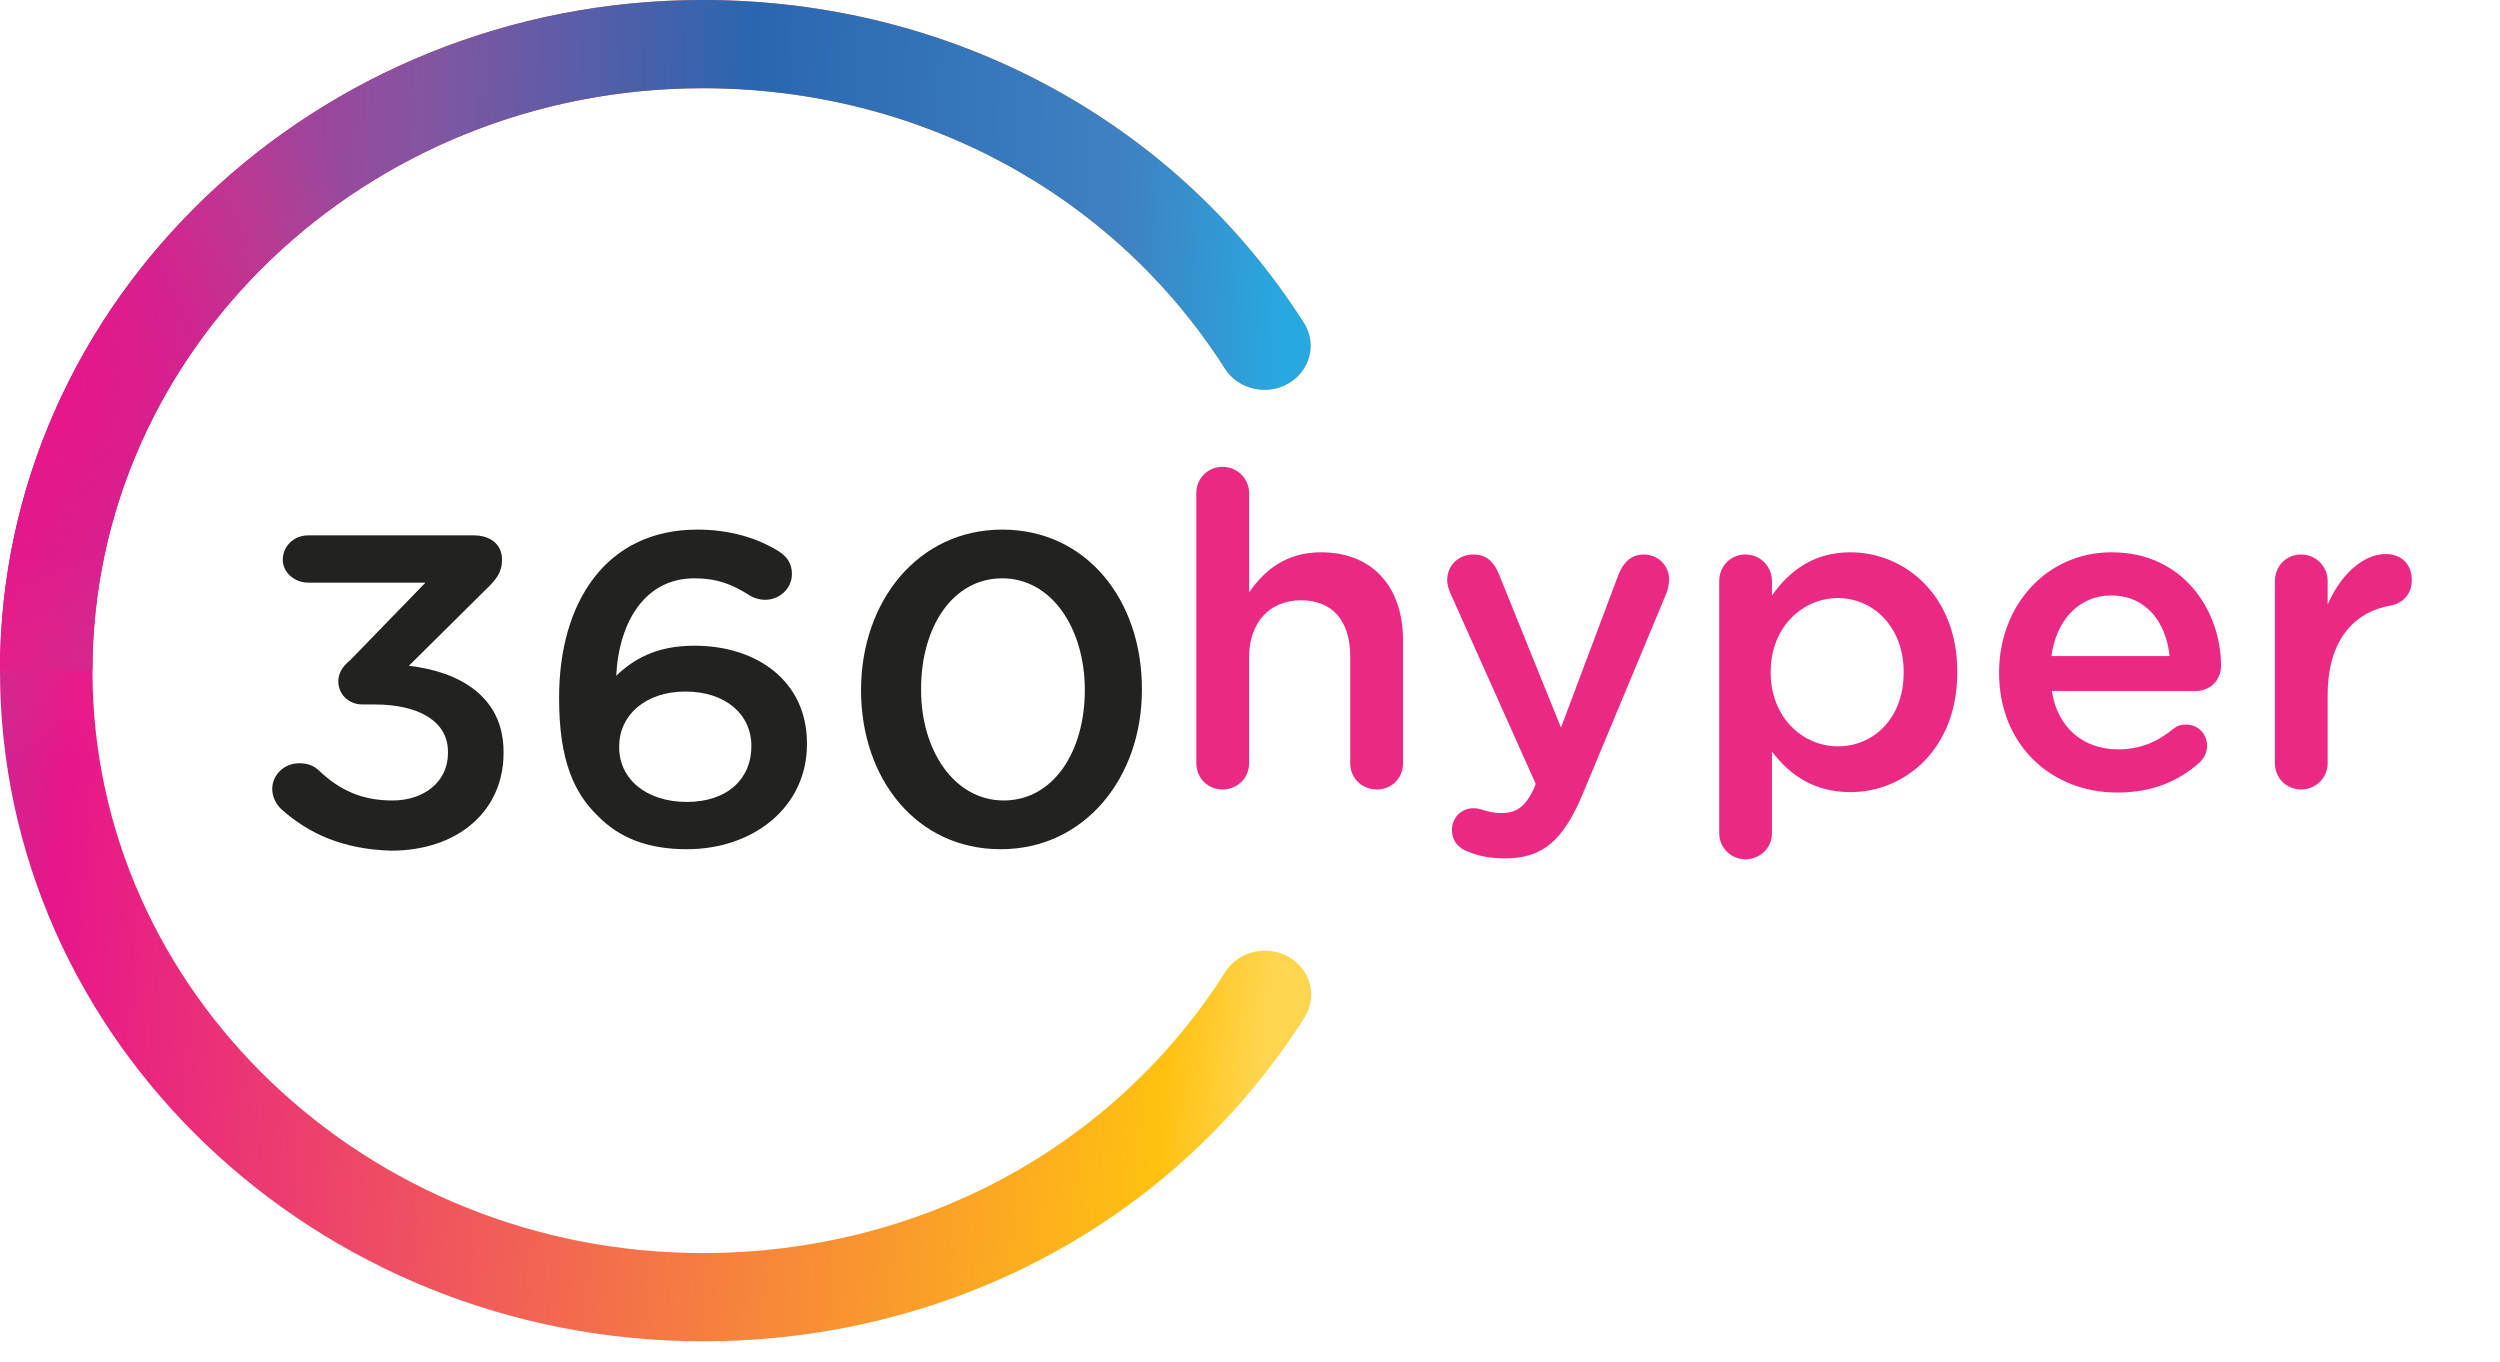 <svg width="112" height="61" viewBox="0 0 112 61" fill="none" xmlns="http://www.w3.org/2000/svg">
<g style="mix-blend-mode:multiply">
<path d="M12.6 36.248C12.398 36.055 12.196 35.734 12.196 35.349C12.196 34.707 12.734 34.193 13.407 34.193C13.811 34.193 14.08 34.321 14.282 34.514C15.224 35.413 16.233 35.862 17.579 35.862C18.992 35.862 20.069 35.028 20.069 33.743V33.679C20.069 32.331 18.79 31.56 16.772 31.56H16.233C15.628 31.56 15.157 31.111 15.157 30.533C15.157 30.212 15.291 29.891 15.695 29.57L19.059 26.103H13.811C13.205 26.103 12.667 25.653 12.667 25.075C12.667 24.497 13.138 23.984 13.811 23.984H21.213C21.953 23.984 22.491 24.369 22.491 25.075C22.491 25.653 22.222 25.974 21.751 26.424L18.319 29.827C20.54 30.084 22.559 31.175 22.559 33.679V33.743C22.559 36.312 20.54 38.11 17.512 38.11C15.358 38.046 13.811 37.339 12.6 36.248Z" fill="#222221"/>
<path d="M26.798 36.568C25.721 35.54 25.048 34.064 25.048 31.303V31.238C25.048 27.001 27.134 23.726 31.239 23.726C32.719 23.726 33.931 24.111 34.873 24.689C35.277 24.946 35.478 25.267 35.478 25.716C35.478 26.358 34.94 26.872 34.267 26.872C34.065 26.872 33.796 26.808 33.594 26.68C32.787 26.166 32.114 25.909 31.105 25.909C28.951 25.909 27.74 27.771 27.605 30.275C28.346 29.569 29.355 28.927 31.105 28.927C33.931 28.927 36.151 30.532 36.151 33.293V33.357C36.151 36.118 33.796 38.045 30.768 38.045C29.018 38.045 27.74 37.531 26.798 36.568ZM33.662 33.422C33.662 32.009 32.518 30.982 30.701 30.982C28.884 30.982 27.74 32.073 27.74 33.422V33.486C27.74 34.898 28.951 35.926 30.768 35.926C32.585 35.926 33.662 34.898 33.662 33.422Z" fill="#222221"/>
<path d="M38.574 30.917C38.574 26.936 41.131 23.726 44.899 23.726C48.667 23.726 51.157 26.872 51.157 30.853V30.917C51.157 34.834 48.6 38.045 44.832 38.045C41.063 38.045 38.574 34.898 38.574 30.917ZM48.6 30.917C48.6 28.156 47.12 25.909 44.899 25.909C42.678 25.909 41.265 28.092 41.265 30.853V30.917C41.265 33.614 42.746 35.861 44.966 35.861C47.187 35.861 48.6 33.678 48.6 30.917Z" fill="#222221"/>
<path d="M53.595 34.197C53.595 34.861 54.123 35.369 54.767 35.369C55.432 35.369 55.959 34.861 55.959 34.197V29.451C55.959 27.849 56.916 26.892 58.283 26.892C59.69 26.892 60.491 27.81 60.491 29.412V34.197C60.491 34.861 61.018 35.369 61.682 35.369C62.347 35.369 62.855 34.861 62.855 34.197V28.689C62.855 26.306 61.507 24.743 59.182 24.743C57.58 24.743 56.623 25.583 55.959 26.54V22.086C55.959 21.442 55.432 20.914 54.767 20.914C54.103 20.914 53.595 21.442 53.595 22.086V34.197ZM67.431 38.456C69.092 38.456 70.029 37.674 70.908 35.565L74.678 26.521C74.718 26.403 74.776 26.149 74.776 25.954C74.776 25.329 74.268 24.841 73.643 24.841C73.037 24.841 72.706 25.251 72.51 25.739L69.932 32.596L67.158 25.739C66.943 25.192 66.611 24.841 66.005 24.841C65.341 24.841 64.833 25.329 64.833 25.993C64.833 26.149 64.892 26.384 64.97 26.56L68.799 35.115L68.721 35.33C68.33 36.131 67.959 36.424 67.255 36.424C66.924 36.424 66.709 36.366 66.435 36.288C66.318 36.248 66.201 36.209 66.005 36.209C65.498 36.209 65.048 36.6 65.048 37.186C65.048 37.752 65.439 38.045 65.79 38.163C66.279 38.358 66.767 38.456 67.431 38.456ZM77.021 37.323C77.021 37.987 77.548 38.495 78.193 38.495C78.857 38.495 79.384 37.987 79.384 37.323V33.67C80.107 34.627 81.181 35.487 82.9 35.487C85.342 35.487 87.686 33.553 87.686 30.134V30.095C87.686 26.657 85.323 24.743 82.9 24.743C81.221 24.743 80.146 25.602 79.384 26.677V26.032C79.384 25.368 78.857 24.841 78.193 24.841C77.529 24.841 77.021 25.368 77.021 26.032V37.323ZM82.334 33.435C80.732 33.435 79.326 32.107 79.326 30.134V30.095C79.326 28.122 80.732 26.794 82.334 26.794C83.936 26.794 85.284 28.103 85.284 30.095V30.134C85.284 32.166 83.955 33.435 82.334 33.435ZM91.904 29.392C92.118 27.79 93.134 26.677 94.58 26.677C96.142 26.677 97.041 27.868 97.197 29.392H91.904ZM98.565 34.139C98.74 33.963 98.877 33.709 98.877 33.416C98.877 32.869 98.467 32.459 97.939 32.459C97.666 32.459 97.51 32.537 97.334 32.674C96.67 33.221 95.888 33.572 94.892 33.572C93.369 33.572 92.177 32.635 91.923 30.955H98.389C98.994 30.955 99.502 30.486 99.502 29.822C99.502 27.439 97.881 24.743 94.599 24.743C91.65 24.743 89.559 27.165 89.559 30.115V30.154C89.559 33.338 91.865 35.506 94.853 35.506C96.455 35.506 97.627 34.979 98.565 34.139ZM101.915 34.197C101.915 34.861 102.442 35.369 103.087 35.369C103.751 35.369 104.279 34.842 104.279 34.197V31.15C104.279 28.708 105.431 27.419 107.111 27.126C107.638 27.028 108.049 26.618 108.049 25.993C108.049 25.309 107.619 24.821 106.877 24.821C105.841 24.821 104.826 25.798 104.279 27.087V26.032C104.279 25.368 103.751 24.841 103.087 24.841C102.423 24.841 101.915 25.368 101.915 26.032V34.197Z" fill="#EB2883"/>
<path d="M31.489 60.09C14.127 60.09 0 46.614 0 30.044C0 13.478 14.127 -2.00992e-10 31.489 -2.00992e-10C42.583 -2.00992e-10 52.647 5.406 58.415 14.464C59.008 15.396 58.699 16.609 57.722 17.177C56.744 17.741 55.471 17.446 54.875 16.514C49.868 8.651 41.124 3.952 31.489 3.952C16.411 3.952 4.141 15.657 4.141 30.044C4.141 44.433 16.411 56.137 31.489 56.137C41.142 56.137 49.892 51.431 54.897 43.54C55.489 42.607 56.765 42.308 57.742 42.872C58.722 43.439 59.033 44.652 58.442 45.585C52.678 54.667 42.602 60.09 31.489 60.09Z" fill="url(#paint0_linear)"/>
<path d="M31.489 3.952C41.124 3.952 49.868 8.651 54.876 16.515C55.472 17.447 56.745 17.742 57.723 17.178C58.7 16.61 59.009 15.396 58.416 14.465C52.647 5.407 42.583 -2.00992e-10 31.489 -2.00992e-10C14.127 -2.00992e-10 0 13.478 0 30.044H4.141C4.141 15.657 16.411 3.952 31.489 3.952Z" fill="url(#paint1_linear)"/>
<path d="M31.489 60.09C14.127 60.09 0 46.614 0 30.044C0 13.478 14.127 -2.00992e-10 31.489 -2.00992e-10C42.583 -2.00992e-10 52.647 5.406 58.415 14.464C59.008 15.396 58.699 16.609 57.722 17.177C56.744 17.741 55.471 17.446 54.875 16.514C49.868 8.651 41.124 3.952 31.489 3.952C16.411 3.952 4.141 15.657 4.141 30.044C4.141 44.433 16.411 56.137 31.489 56.137C41.142 56.137 49.892 51.431 54.897 43.54C55.489 42.607 56.765 42.308 57.742 42.872C58.722 43.439 59.033 44.652 58.442 45.585C52.678 54.667 42.602 60.09 31.489 60.09Z" fill="url(#paint2_radial)"/>
</g>
<defs>
<linearGradient id="paint0_linear" x1="-32.891" y1="17.064" x2="65.901" y2="25.622" gradientUnits="userSpaceOnUse">
<stop stop-color="#28A8E0"/>
<stop offset="0.062" stop-color="#3F82C3"/>
<stop offset="0.162" stop-color="#2A66B0"/>
<stop offset="0.237" stop-color="#8455A1"/>
<stop offset="0.376" stop-color="#E7168B"/>
<stop offset="0.882" stop-color="#FFC110"/>
<stop offset="0.925" stop-color="#FFD54F"/>
</linearGradient>
<linearGradient id="paint1_linear" x1="57.652" y1="6.347" x2="-54.873" y2="3.443" gradientUnits="userSpaceOnUse">
<stop stop-color="#28A8E0"/>
<stop offset="0.062" stop-color="#3F82C3"/>
<stop offset="0.213" stop-color="#2A66B0"/>
<stop offset="0.344" stop-color="#8455A1"/>
<stop offset="0.513" stop-color="#E7168B"/>
<stop offset="0.946" stop-color="#FFC110"/>
<stop offset="0.976" stop-color="#FFD54F"/>
</linearGradient>
<radialGradient id="paint2_radial" cx="0" cy="0" r="1" gradientUnits="userSpaceOnUse" gradientTransform="translate(1.465 17.176) scale(16.476 16.854)">
<stop stop-color="#E7168B"/>
<stop offset="0.458" stop-color="#E7168B" stop-opacity="0.5"/>
<stop offset="1" stop-color="#EB407A" stop-opacity="0"/>
</radialGradient>
</defs>
</svg>
